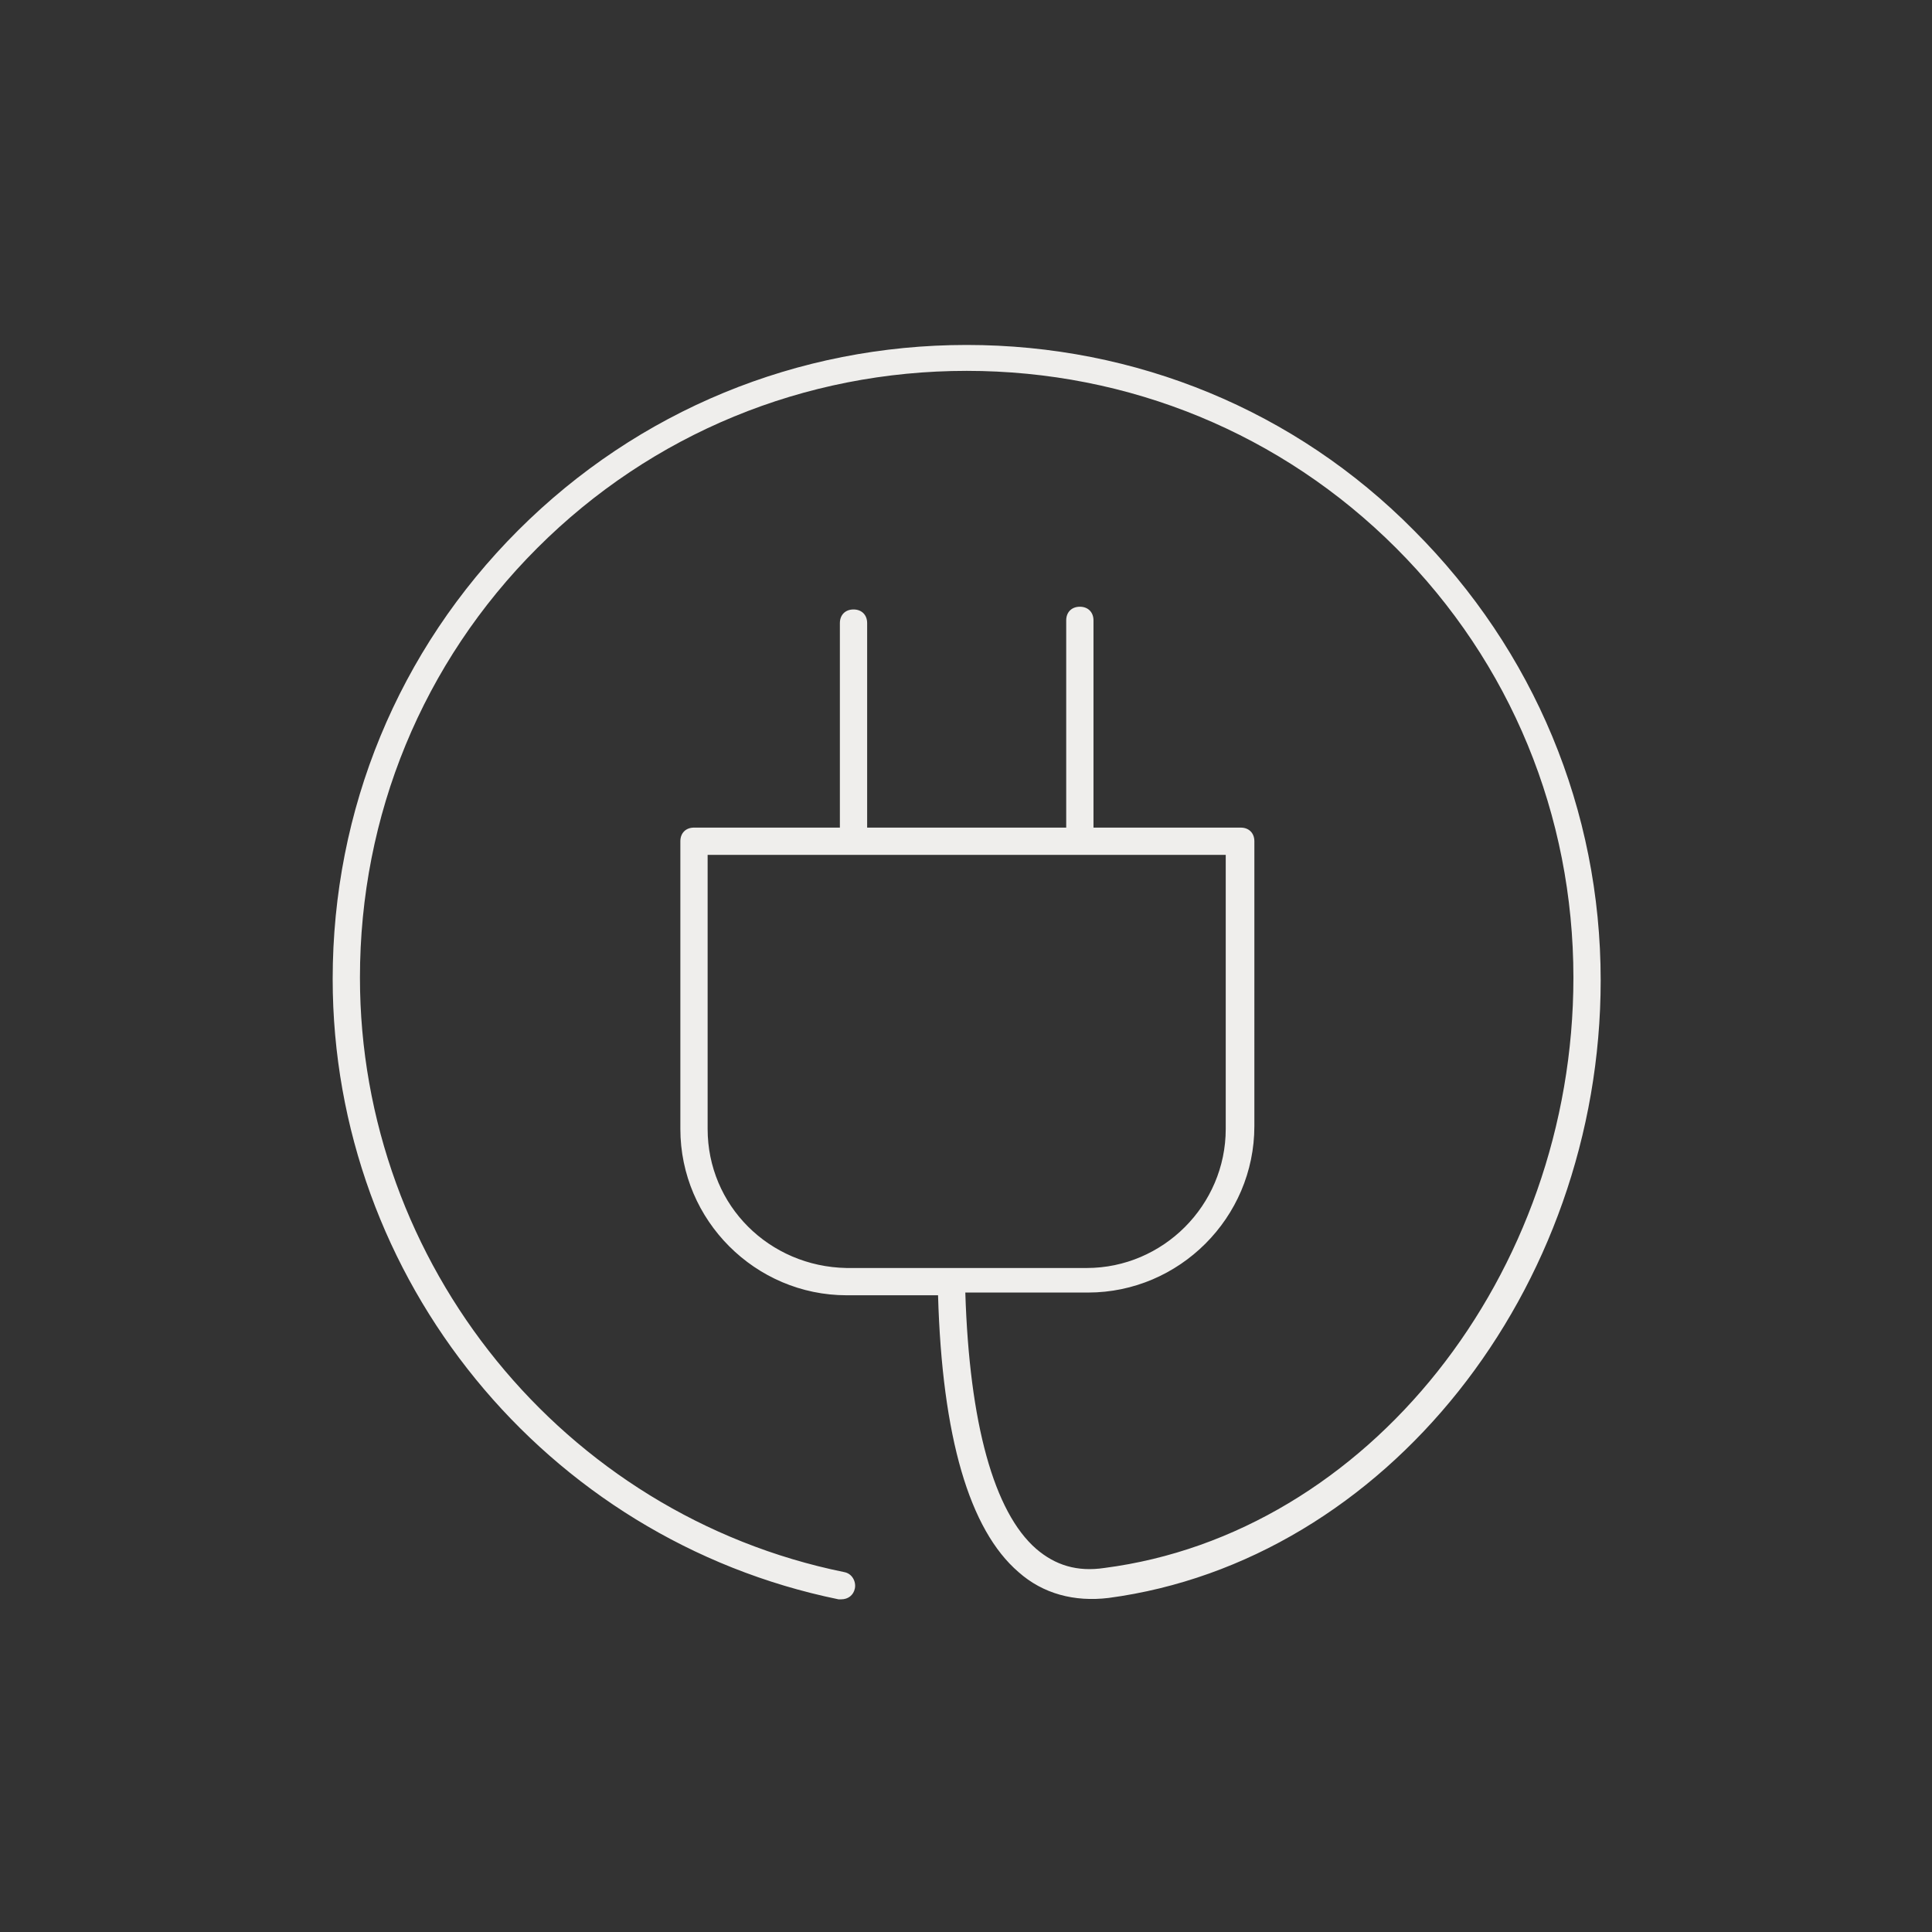 <?xml version="1.0" encoding="utf-8"?>
<!-- Generator: Adobe Illustrator 26.5.2, SVG Export Plug-In . SVG Version: 6.00 Build 0)  -->
<svg version="1.1" xmlns="http://www.w3.org/2000/svg" xmlns:xlink="http://www.w3.org/1999/xlink" x="0px" y="0px"
	 viewBox="0 0 141.7 141.7" style="enable-background:new 0 0 141.7 141.7;" xml:space="preserve">
<rect x="0" y="0" width="141.7" height="141.7" fill="#333333" stroke="none"/>
<style type="text/css">
	.st0{fill:#EFEEEC;}
	.st1{fill:none;stroke:#010202;stroke-width:2;stroke-linecap:round;stroke-linejoin:round;}
	.st2{fill:none;stroke:#010202;stroke-width:2;stroke-miterlimit:10;}
	.st3{fill:none;stroke:#010202;stroke-width:2;stroke-linecap:round;stroke-miterlimit:10;}
</style>
<g id="Ebene_2">
</g>
<g id="Ebene_1">
	<path class="st0" d="M103.7,38.9C95,30.1,83.3,25.3,70.9,25.3S46.8,30.1,38,38.9c-8.8,8.8-13.6,20.5-13.6,32.9
		c0,22,15.6,41.1,37.1,45.5c0.1,0,0.1,0,0.2,0c0.5,0,0.9-0.3,1-0.8c0.1-0.5-0.2-1.1-0.8-1.2c-20.6-4.2-35.5-22.6-35.5-43.6
		c0-11.9,4.6-23.1,13-31.5c8.4-8.4,19.6-13,31.5-13s23.1,4.6,31.5,13s13,19.6,13,31.5c0,21.8-15.1,40.8-34.4,43.3
		c-2,0.3-3.6-0.2-5-1.4c-3.1-2.7-4.9-9.2-5.2-18.8h9c6.7,0,12.2-5.5,12.2-12.2V61.7c0-0.6-0.4-1-1-1H80.2c0,0,0-0.1,0-0.1V45.5
		c0-0.6-0.4-1-1-1s-1,0.4-1,1v15.1c0,0,0,0.1,0,0.1H63.6v-15c0-0.6-0.4-1-1-1s-1,0.4-1,1v15H50.9c-0.6,0-1,0.4-1,1v21.1
		c0,6.7,5.5,12.2,12.2,12.2h6.7c0.3,10.4,2.3,17.2,5.9,20.3c1.8,1.6,4.1,2.2,6.6,1.9c20.3-2.7,36.1-22.6,36.1-45.3
		C117.4,59.4,112.5,47.7,103.7,38.9z M51.9,82.8V62.7h38v20.1c0,5.6-4.6,10.2-10.2,10.2H62.1C56.4,92.9,51.9,88.4,51.9,82.8z"/>
</g>
</svg>
